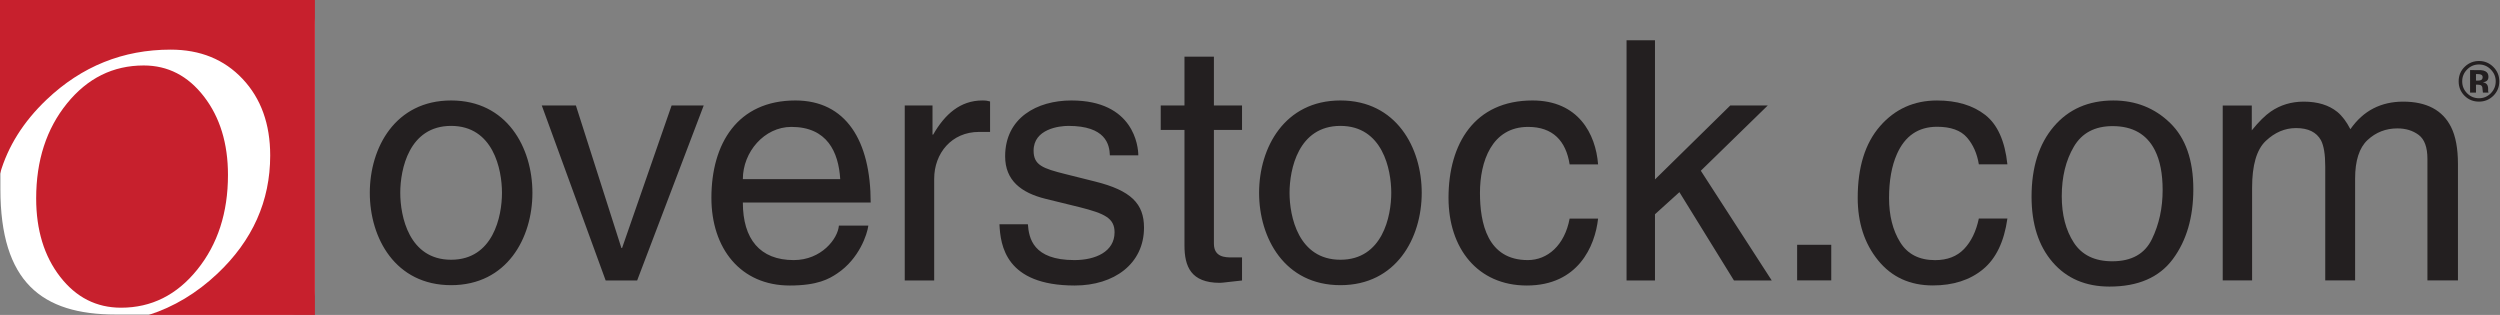 <?xml version="1.0" encoding="UTF-8" standalone="no"?>
<!DOCTYPE svg PUBLIC "-//W3C//DTD SVG 1.1//EN" "http://www.w3.org/Graphics/SVG/1.1/DTD/svg11.dtd">
<svg width="100%" height="100%" viewBox="0 0 2064 260" version="1.1" xmlns="http://www.w3.org/2000/svg" xmlns:xlink="http://www.w3.org/1999/xlink" xml:space="preserve" xmlns:serif="http://www.serif.com/" style="fill-rule:evenodd;clip-rule:evenodd;stroke-linejoin:round;stroke-miterlimit:1.414;">
    <rect x="0" y="0" width="2064" height="260" fill="#808080" stroke="none"/>
    <g id="Layer-1" serif:id="Layer 1" transform="matrix(4.167,0,0,4.167,0,0)">
        <g transform="matrix(1,0,0,1,0.079,24.848)">
            <path d="M0,12.619C0,30.983 8.15,37.467 22.841,37.467L57.417,37.467C60.121,37.467 62.314,35.274 62.314,32.568L62.314,-19.951C62.314,-22.656 60.121,-24.848 57.417,-24.848L4.897,-24.848C2.193,-24.848 0,-22.656 0,-19.951L0,12.619Z" style="fill:white;"/>
        </g>
        <g transform="matrix(1,0,0,1,-0,62.393)">
            <path d="M0,-62.393L0,-27.977C1.556,-33.379 4.625,-38.271 9.226,-42.648C16.177,-49.255 24.373,-52.56 33.817,-52.56C39.673,-52.56 44.426,-50.626 48.068,-46.755C51.709,-42.884 53.534,-37.831 53.534,-31.59C53.534,-22.559 50.042,-14.75 43.064,-8.166C38.98,-4.314 34.451,-1.598 29.485,0L62.394,0L62.394,-62.393L0,-62.393ZM39.087,-8.977C43.141,-14.01 45.168,-20.257 45.168,-27.722C45.168,-33.967 43.584,-39.146 40.417,-43.257C37.25,-47.368 33.269,-49.422 28.477,-49.422C22.403,-49.422 17.335,-46.911 13.267,-41.89C9.201,-36.87 7.167,-30.603 7.167,-23.092C7.167,-16.816 8.751,-11.641 11.917,-7.555C15.083,-3.469 19.107,-1.428 23.989,-1.428C30.001,-1.428 35.034,-3.945 39.087,-8.977" style="fill:rgb(199,32,45);"/>
        </g>
        <g transform="matrix(1,0,0,1,350.243,43.642)">
            <path d="M0,-22.743L-7.426,-22.743L-22.345,-8.092L-22.345,-35.669L-27.978,-35.669L-27.978,11.931L-22.345,11.931L-22.345,-1.194L-17.505,-5.571L-6.695,11.931L0.792,11.931L-13.263,-9.815L0,-22.743ZM-47.475,-18.499C-42.564,-18.499 -39.983,-15.716 -39.254,-11.073L-33.617,-11.073C-34.081,-17.107 -37.53,-23.736 -46.613,-23.736C-58.083,-23.736 -63.252,-15.183 -63.252,-4.445C-63.252,5.567 -57.484,12.926 -47.737,12.926C-37.597,12.926 -34.216,5.168 -33.617,-0.335L-39.254,-0.335C-40.247,4.971 -43.631,7.888 -47.544,7.888C-55.564,7.888 -57.021,0.528 -57.021,-5.438C-57.021,-11.603 -54.699,-18.499 -47.475,-18.499M-84.669,7.82C-93.021,7.82 -94.748,-0.797 -94.748,-5.438C-94.748,-10.08 -93.021,-18.699 -84.669,-18.699C-76.316,-18.699 -74.594,-10.08 -74.594,-5.438C-74.594,-0.797 -76.316,7.82 -84.669,7.82M-84.669,-23.736C-95.744,-23.736 -100.782,-14.389 -100.782,-5.438C-100.782,3.509 -95.744,12.858 -84.669,12.858C-73.598,12.858 -68.56,3.509 -68.56,-5.438C-68.56,-14.389 -73.598,-23.736 -84.669,-23.736M-109.733,-32.42L-115.566,-32.42L-115.566,-22.743L-120.272,-22.743L-120.272,-17.903L-115.566,-17.903L-115.566,4.971C-115.566,9.148 -114.307,12.395 -108.54,12.395C-107.94,12.395 -106.287,12.13 -104.162,11.931L-104.162,7.355L-106.218,7.355C-107.411,7.355 -109.733,7.355 -109.733,4.639L-109.733,-17.903L-104.162,-17.903L-104.162,-22.743L-109.733,-22.743L-109.733,-32.42ZM-133.333,-7.692L-139.163,-9.152C-143.671,-10.278 -145.46,-10.941 -145.46,-13.792C-145.46,-18.099 -140.356,-18.699 -138.564,-18.699C-131.209,-18.699 -130.413,-15.052 -130.347,-12.863L-124.711,-12.863C-124.711,-14.588 -125.572,-23.736 -137.969,-23.736C-144.799,-23.736 -151.096,-20.29 -151.096,-12.666C-151.096,-7.891 -147.913,-5.438 -143.076,-4.246L-136.312,-2.587C-131.344,-1.33 -129.417,-0.4 -129.417,2.383C-129.417,6.229 -133.198,7.888 -137.374,7.888C-145.595,7.888 -146.391,3.509 -146.588,0.795L-152.224,0.795C-152.023,4.971 -151.031,12.926 -137.305,12.926C-129.486,12.926 -123.583,8.616 -123.583,1.456C-123.583,-3.25 -126.102,-5.902 -133.333,-7.692M-165.355,-16.975L-165.486,-16.975L-165.486,-22.743L-170.988,-22.743L-170.988,11.931L-165.154,11.931L-165.154,-8.222C-165.154,-13.263 -161.708,-17.505 -156.269,-17.505L-154.083,-17.505L-154.083,-23.539C-154.546,-23.67 -154.878,-23.736 -155.605,-23.736C-159.985,-23.736 -163.033,-21.018 -165.355,-16.975M-203.064,-8.156C-203.064,-13.526 -198.822,-18.499 -193.449,-18.499C-186.356,-18.499 -184.104,-13.526 -183.771,-8.156L-203.064,-8.156ZM-192.653,-23.736C-204.123,-23.736 -209.295,-15.183 -209.295,-4.445C-209.295,5.567 -203.528,12.926 -193.781,12.926C-188.214,12.926 -185.958,11.601 -184.367,10.536C-179.993,7.621 -178.402,2.715 -178.201,1.058L-184.034,1.058C-184.235,3.646 -187.484,7.888 -192.985,7.888C-199.684,7.888 -203.064,3.71 -203.064,-3.516L-177.737,-3.516C-177.737,-15.78 -182.644,-23.736 -192.653,-23.736M-226.993,5.5L-227.124,5.5L-236.141,-22.743L-242.901,-22.743L-230.242,11.931L-224.007,11.931L-210.818,-22.743L-217.18,-22.743L-226.993,5.5ZM-260.865,7.82C-269.218,7.82 -270.94,-0.797 -270.94,-5.438C-270.94,-10.08 -269.218,-18.699 -260.865,-18.699C-252.513,-18.699 -250.787,-10.08 -250.787,-5.438C-250.787,-0.797 -252.513,7.82 -260.865,7.82M-260.865,-23.736C-271.937,-23.736 -276.975,-14.389 -276.975,-5.438C-276.975,3.509 -271.937,12.858 -260.865,12.858C-249.793,12.858 -244.756,3.509 -244.756,-5.438C-244.756,-14.389 -249.793,-23.736 -260.865,-23.736" style="fill:rgb(35,31,32);fill-rule:nonzero;"/>
        </g>
        <g transform="matrix(1,0,0,1,0,41.657)">
            <rect x="356.063" y="6.843" width="6.76" height="7.051" style="fill:rgb(35,31,32);"/>
        </g>
        <g transform="matrix(1,0,0,1,393.308,53.707)">
            <path d="M0,-30.952C2.447,-29.054 3.919,-25.787 4.415,-21.152L-1.245,-21.152C-1.59,-23.286 -2.377,-25.06 -3.605,-26.472C-4.835,-27.884 -6.808,-28.591 -9.524,-28.591C-13.233,-28.591 -15.886,-26.782 -17.48,-23.164C-18.516,-20.817 -19.033,-17.92 -19.033,-14.474C-19.033,-11.007 -18.301,-8.09 -16.834,-5.721C-15.368,-3.351 -13.061,-2.167 -9.912,-2.167C-7.498,-2.167 -5.584,-2.902 -4.172,-4.374C-2.76,-5.845 -1.784,-7.858 -1.245,-10.414L4.415,-10.414C3.768,-5.822 2.151,-2.464 -0.437,-0.34C-3.023,1.784 -6.334,2.846 -10.365,2.846C-14.894,2.846 -18.505,1.192 -21.2,-2.119C-23.896,-5.429 -25.243,-9.562 -25.243,-14.522C-25.243,-20.602 -23.767,-25.335 -20.812,-28.72C-17.858,-32.105 -14.096,-33.798 -9.524,-33.798C-5.622,-33.798 -2.447,-32.849 0,-30.952" style="fill:rgb(35,31,32);fill-rule:nonzero;"/>
        </g>
        <g transform="matrix(1,0,0,1,426.352,29.299)">
            <path d="M0,18.091C1.419,15.173 2.128,11.926 2.128,8.351C2.128,5.121 1.615,2.493 0.592,0.469C-1.027,-2.718 -3.821,-4.312 -7.786,-4.312C-11.305,-4.312 -13.862,-2.955 -15.462,-0.242C-17.061,2.473 -17.86,5.745 -17.86,9.578C-17.86,13.262 -17.061,16.33 -15.462,18.785C-13.862,21.24 -11.326,22.468 -7.85,22.468C-4.034,22.468 -1.418,21.009 0,18.091M3.615,-4.93C6.677,-1.957 8.208,2.416 8.208,8.189C8.208,13.769 6.858,18.379 4.161,22.02C1.464,25.66 -2.723,27.481 -8.396,27.481C-13.128,27.481 -16.886,25.87 -19.669,22.65C-22.452,19.429 -23.844,15.105 -23.844,9.675C-23.844,3.859 -22.377,-0.772 -19.444,-4.22C-16.511,-7.666 -12.571,-9.39 -7.626,-9.39C-3.193,-9.39 0.554,-7.903 3.615,-4.93" style="fill:rgb(35,31,32);fill-rule:nonzero;"/>
        </g>
        <g transform="matrix(1,0,0,1,440.383,54.774)">
            <path d="M0,-33.862L5.758,-33.862L5.758,-28.946C7.137,-30.649 8.388,-31.889 9.51,-32.665C11.429,-33.981 13.605,-34.638 16.042,-34.638C18.802,-34.638 21.023,-33.959 22.705,-32.601C23.653,-31.824 24.516,-30.681 25.293,-29.173C26.586,-31.027 28.106,-32.401 29.853,-33.296C31.6,-34.191 33.561,-34.638 35.739,-34.638C40.396,-34.638 43.565,-32.956 45.248,-29.593C46.153,-27.782 46.606,-25.345 46.606,-22.283L46.606,0.776L40.559,0.776L40.559,-23.286C40.559,-25.593 39.981,-27.178 38.827,-28.04C37.674,-28.903 36.268,-29.334 34.607,-29.334C32.321,-29.334 30.354,-28.569 28.704,-27.038C27.055,-25.507 26.23,-22.951 26.23,-19.373L26.23,0.776L20.312,0.776L20.312,-21.831C20.312,-24.18 20.031,-25.895 19.471,-26.973C18.586,-28.591 16.937,-29.399 14.522,-29.399C12.323,-29.399 10.323,-28.547 8.522,-26.844C6.723,-25.14 5.822,-22.058 5.822,-17.594L5.822,0.776L0,0.776L0,-33.862Z" style="fill:rgb(35,31,32);fill-rule:nonzero;"/>
        </g>
        <g transform="matrix(1,0,0,1,491.522,17.454)">
            <path d="M0,-2.687C-0.16,-2.749 -0.386,-2.78 -0.677,-2.78L-0.961,-2.78L-0.961,-1.486L-0.508,-1.486C-0.234,-1.486 -0.021,-1.541 0.132,-1.649C0.284,-1.758 0.36,-1.935 0.36,-2.179C0.36,-2.423 0.24,-2.592 0,-2.687M-2.13,0.896L-2.13,-3.567C-1.854,-3.567 -1.438,-3.566 -0.888,-3.564C-0.336,-3.562 -0.029,-3.559 0.033,-3.555C0.387,-3.53 0.68,-3.454 0.912,-3.326C1.31,-3.108 1.508,-2.752 1.508,-2.261C1.508,-1.886 1.403,-1.615 1.193,-1.449C0.984,-1.282 0.727,-1.182 0.421,-1.15C0.701,-1.091 0.912,-1.005 1.055,-0.892C1.316,-0.679 1.448,-0.345 1.448,0.11L1.448,0.508C1.448,0.552 1.45,0.595 1.457,0.639C1.462,0.683 1.473,0.727 1.488,0.77L1.529,0.896L0.415,0.896C0.379,0.754 0.354,0.548 0.342,0.279C0.329,0.009 0.305,-0.172 0.268,-0.267C0.21,-0.424 0.101,-0.533 -0.06,-0.595C-0.147,-0.631 -0.28,-0.655 -0.458,-0.666L-0.715,-0.682L-0.961,-0.682L-0.961,0.896L-2.13,0.896ZM-2.73,-3.675C-3.372,-3.02 -3.692,-2.243 -3.692,-1.343C-3.692,-0.412 -3.366,0.38 -2.714,1.033C-2.066,1.684 -1.283,2.01 -0.365,2.01C0.548,2.01 1.329,1.682 1.978,1.027C2.626,0.368 2.95,-0.422 2.95,-1.343C2.95,-2.239 2.628,-3.017 1.983,-3.675C1.331,-4.345 0.548,-4.681 -0.365,-4.681C-1.291,-4.681 -2.079,-4.345 -2.73,-3.675M2.453,1.546C1.67,2.303 0.73,2.682 -0.365,2.682C-1.498,2.682 -2.452,2.294 -3.228,1.519C-4.003,0.743 -4.392,-0.21 -4.392,-1.343C-4.392,-2.52 -3.973,-3.498 -3.135,-4.277C-2.349,-5.004 -1.425,-5.369 -0.365,-5.369C0.745,-5.369 1.693,-4.976 2.48,-4.189C3.267,-3.403 3.66,-2.454 3.66,-1.343C3.66,-0.2 3.258,0.763 2.453,1.546" style="fill:rgb(35,31,32);fill-rule:nonzero;"/>
        </g>
    </g>
</svg>
